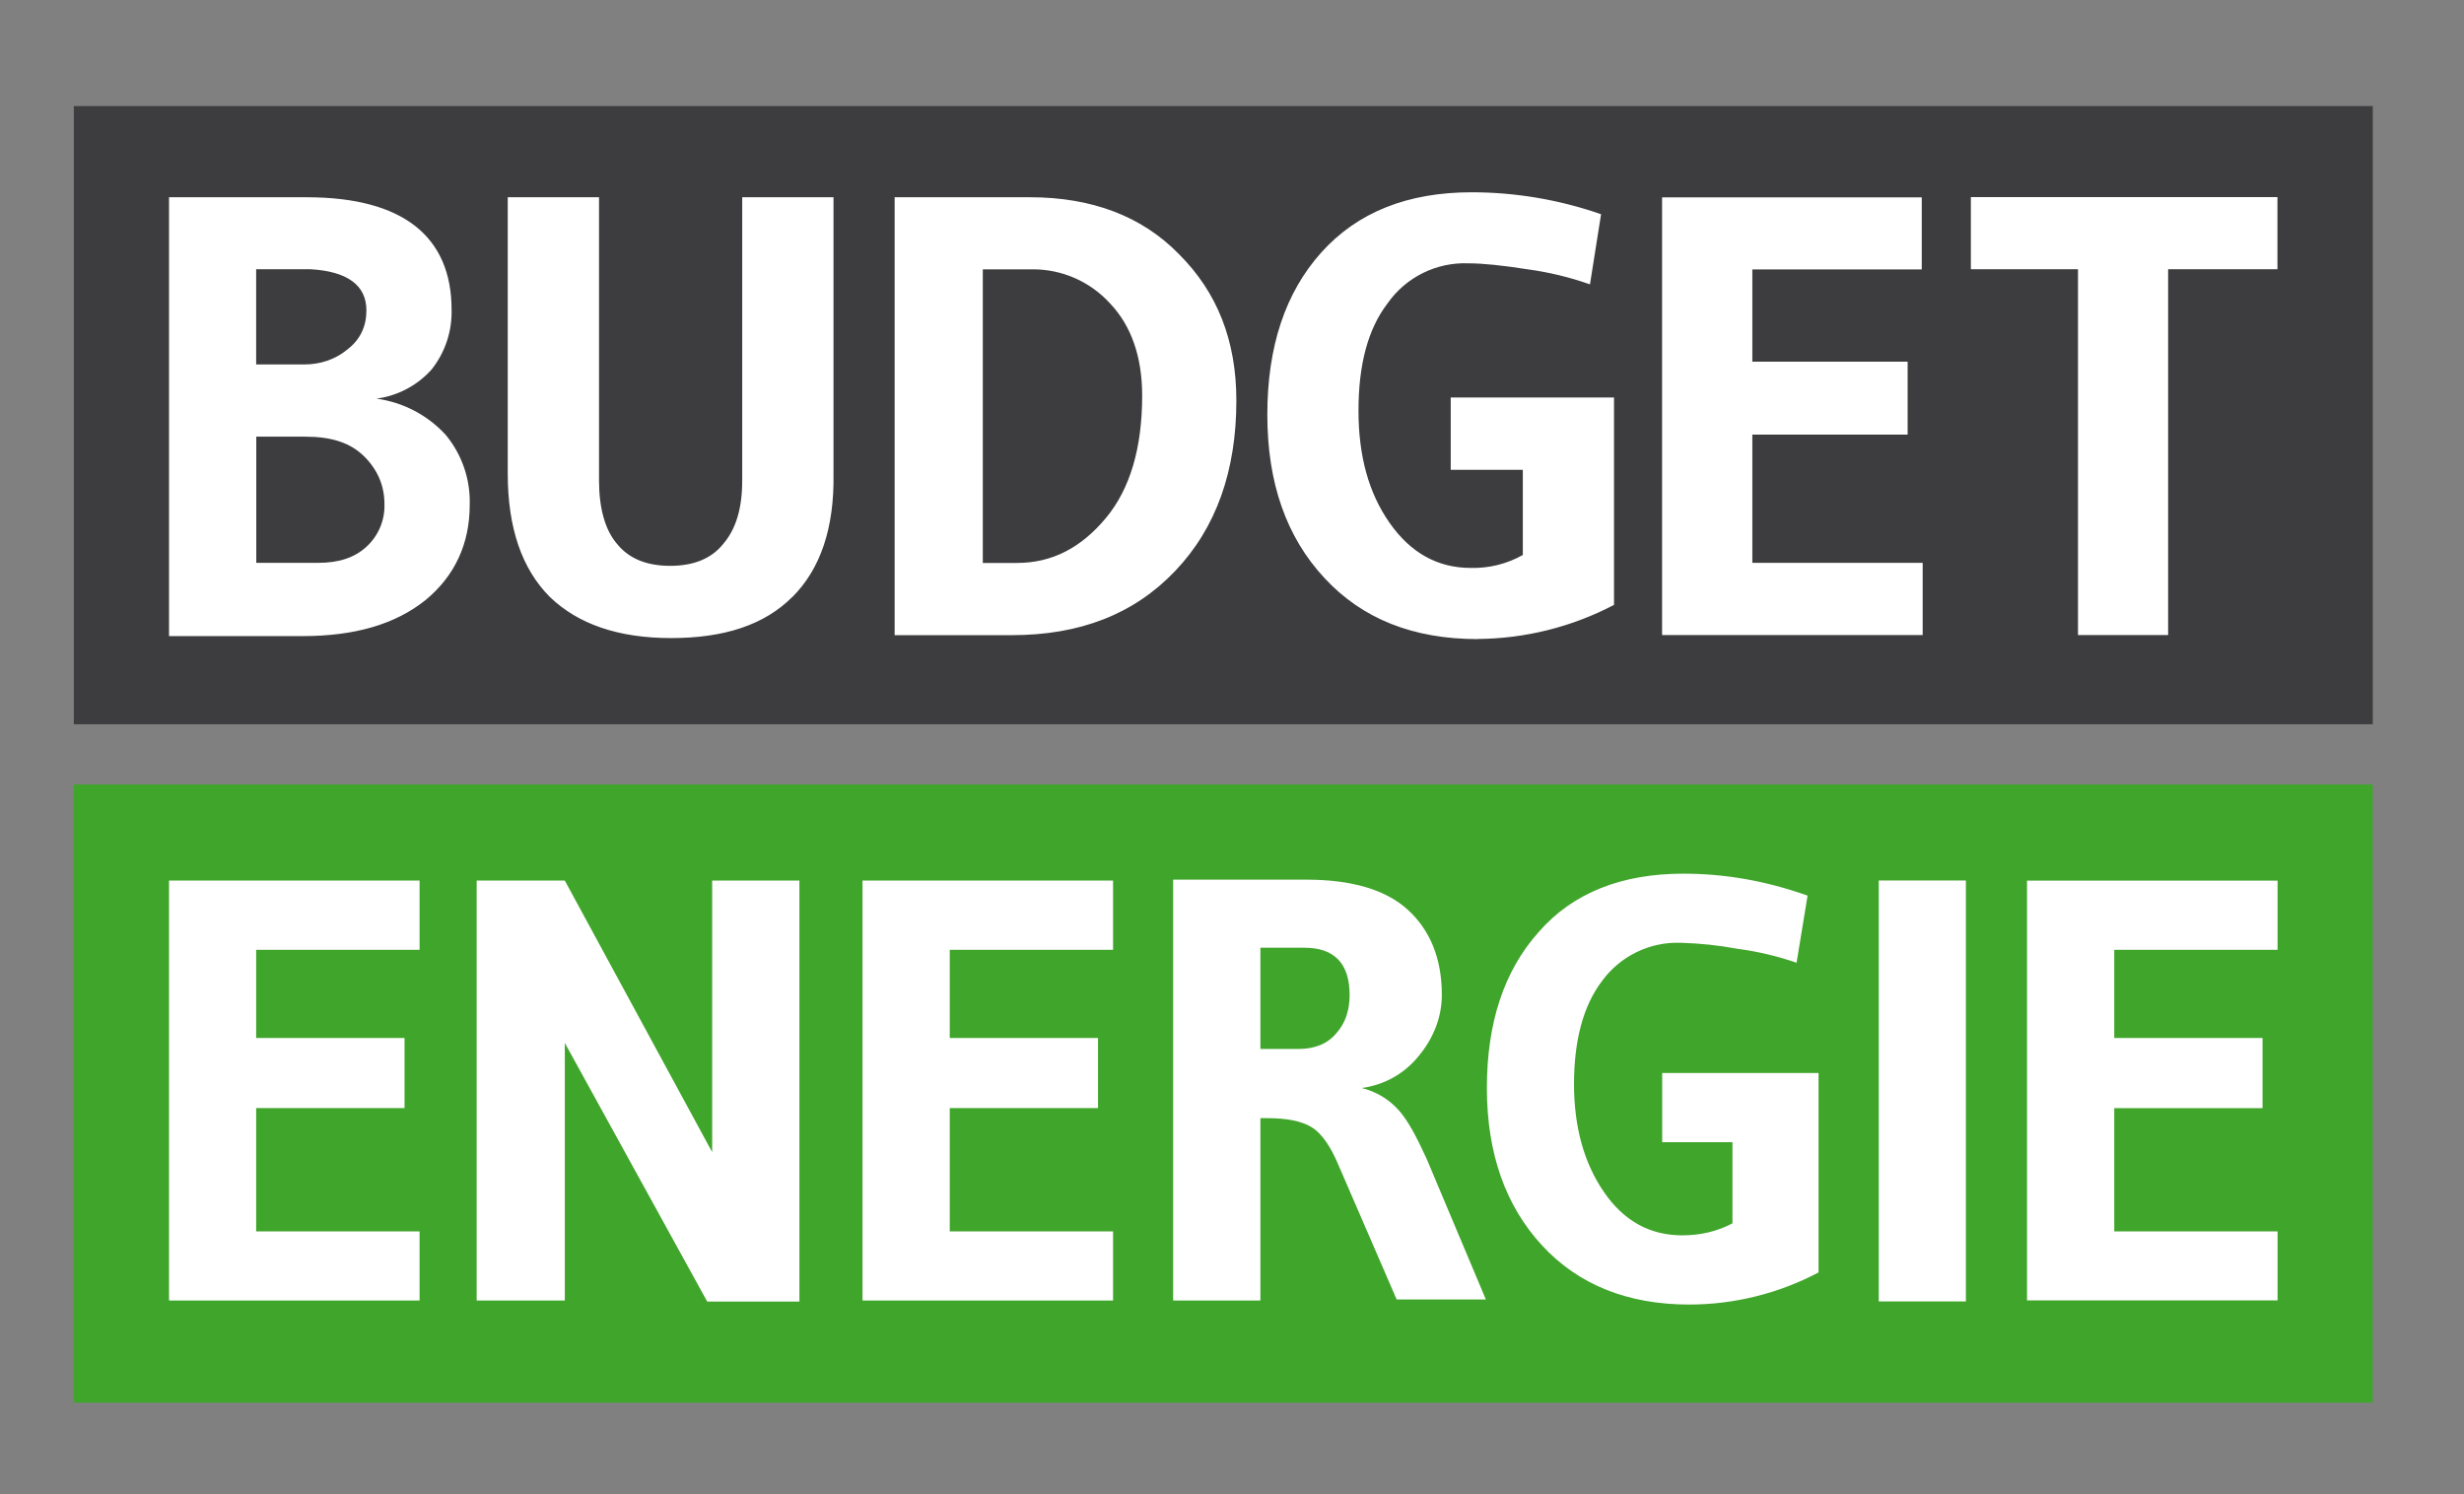 <?xml version="1.0" encoding="UTF-8" standalone="no"?><!DOCTYPE svg PUBLIC "-//W3C//DTD SVG 1.1//EN" "http://www.w3.org/Graphics/SVG/1.1/DTD/svg11.dtd"><svg width="100%" height="100%" viewBox="0 0 183 111" version="1.1" xmlns="http://www.w3.org/2000/svg" xmlns:xlink="http://www.w3.org/1999/xlink" xml:space="preserve" style="fill-rule:evenodd;clip-rule:evenodd;stroke-linejoin:round;stroke-miterlimit:1.414;"><rect x="0" y="0" width="183" height="111" fill="#808080" stroke="none"/><rect id="Artboard1" x="0" y="0" width="182.6" height="110.45" style="fill:none;"/><path d="M5.482,58.268l170.744,0l0,45.917l-170.744,0l0,-45.908l0,-0.009Z" style="fill:#40a52b;fill-rule:nonzero;"/><rect x="5.482" y="7.879" width="170.744" height="45.917" style="fill:#3d3d3f;fill-rule:nonzero;"/><path d="M12.554,47.179l0,-32.528l10.196,0c3.648,0 6.325,0.746 8.111,2.154c1.785,1.416 2.677,3.502 2.677,6.179c0.046,1.616 -0.48,3.197 -1.484,4.463c-1.063,1.186 -2.516,1.954 -4.094,2.163c1.97,0.268 3.786,1.216 5.132,2.678c1.214,1.459 1.853,3.313 1.794,5.21c0,2.901 -1.116,5.287 -3.279,7.072c-2.231,1.785 -5.209,2.678 -9.157,2.678l-9.896,0l0,-0.069Zm10.496,-27.181l-4.025,0l0,7.072l3.579,0c1.184,0 2.3,-0.369 3.201,-1.116c0.962,-0.747 1.408,-1.716 1.408,-2.901c0,-1.862 -1.408,-2.901 -4.163,-3.055m-4.025,21.808l4.618,0c1.493,0 2.677,-0.369 3.57,-1.193c0.895,-0.814 1.385,-1.983 1.339,-3.192c0,-1.348 -0.515,-2.532 -1.485,-3.502c-1.038,-1.039 -2.455,-1.485 -4.394,-1.485l-3.639,0l0,9.372l-0.009,0Zm39.824,2.532c-2.086,2.086 -5.064,3.056 -9.012,3.056c-3.939,0 -6.918,-1.047 -9.003,-3.056c-2.077,-2.085 -3.124,-5.132 -3.124,-9.158l0,-20.529l6.78,0l0,21.053c0,2.008 0.438,3.648 1.33,4.686c0.893,1.116 2.232,1.639 3.948,1.639c1.717,0 3.056,-0.514 3.948,-1.63c0.962,-1.116 1.408,-2.687 1.408,-4.695l0,-21.053l6.78,0l0,20.538c0.069,4.025 -0.97,7.072 -3.055,9.158m32.975,-14.591c0,5.21 -1.494,9.458 -4.549,12.66c-3.047,3.201 -7.064,4.763 -12.128,4.763l-8.702,0l0,-32.528l10.041,0c4.618,0 8.343,1.416 11.089,4.24c2.832,2.832 4.249,6.402 4.249,10.865m-6.995,-0.369c0,-2.901 -0.824,-5.21 -2.386,-6.849c-1.467,-1.615 -3.552,-2.536 -5.734,-2.532l-3.716,0l0,21.809l2.532,0c2.601,0 4.763,-1.116 6.617,-3.347c1.794,-2.155 2.687,-5.21 2.687,-9.081m24.924,18.084c-4.764,0 -8.566,-1.485 -11.389,-4.54c-2.833,-3.047 -4.24,-7.072 -4.24,-12.128c0,-5.063 1.339,-9.08 4.016,-12.058c2.678,-2.979 6.403,-4.463 11.158,-4.463c3.133,0 6.411,0.515 9.613,1.63l-0.824,5.21c-1.497,-0.528 -3.045,-0.902 -4.618,-1.116c-1.854,-0.292 -3.347,-0.446 -4.386,-0.446c-2.385,-0.103 -4.664,1.022 -6.033,2.978c-1.485,1.94 -2.155,4.618 -2.155,7.965c0,3.347 0.747,6.102 2.309,8.334c1.562,2.231 3.571,3.347 6.025,3.347c1.354,0.036 2.692,-0.296 3.871,-0.961l0,-6.326l-5.356,0l0,-5.373l12.128,0l0,15.406c-3.126,1.639 -6.599,2.507 -10.128,2.532m13.698,-32.82l0,32.529l19.354,0l0,-5.365l-12.651,0l0,-9.526l11.535,0l0,-5.416l-11.535,0l0,-6.849l12.583,0l0,-5.356l-19.286,0l0,-0.017Zm22.933,0l0,5.356l7.956,0l0,27.173l6.695,0l0,-27.173l8.119,0l0,-5.356l-22.77,0l0,0Zm-115.214,81.956l-18.607,0l0,-31.189l18.607,0l0,5.141l-12.136,0l0,6.548l11.02,0l0,5.21l-11.02,0l0,9.158l12.136,0l0,5.132Zm28.211,0.078l-6.849,0l-10.574,-19.209l0,19.131l-6.548,0l0,-31.189l6.548,0l10.943,20.169l0,-20.169l6.48,0l0,31.267Zm23.294,-0.078l-18.607,0l0,-31.189l18.607,0l0,5.141l-12.128,0l0,6.548l11.012,0l0,5.21l-11.012,0l0,9.158l12.128,0l0,5.132Zm11.466,-13.543l-0.523,0l0,13.543l-6.48,0l0,-31.258l9.904,0c3.347,0 5.879,0.738 7.519,2.232c1.63,1.484 2.532,3.57 2.532,6.325c0,1.631 -0.601,3.201 -1.717,4.54c-1.053,1.31 -2.573,2.163 -4.24,2.378c1.061,0.255 2.019,0.827 2.747,1.639c0.678,0.747 1.347,2.008 2.094,3.648l4.386,10.419l-6.626,0l-4.317,-9.973c-0.593,-1.416 -1.262,-2.377 -2.009,-2.832c-0.746,-0.438 -1.785,-0.661 -3.27,-0.661m2.747,-12.66l-3.27,0l0,7.519l2.832,0c1.184,0 2.154,-0.369 2.824,-1.185c0.669,-0.746 0.97,-1.716 0.97,-2.832c0,-2.309 -1.116,-3.502 -3.348,-3.502m28.581,26.504c-4.618,0 -8.265,-1.494 -10.943,-4.395c-2.678,-2.901 -4.094,-6.78 -4.094,-11.689c0,-4.832 1.261,-8.703 3.862,-11.604c2.541,-2.91 6.18,-4.317 10.728,-4.317c3.047,0 6.094,0.515 9.227,1.631l-0.816,4.986c-1.426,-0.493 -2.898,-0.841 -4.394,-1.038c-1.399,-0.259 -2.817,-0.409 -4.24,-0.447c-2.283,-0.073 -4.461,0.989 -5.81,2.833c-1.416,1.853 -2.086,4.463 -2.086,7.664c0,3.201 0.747,5.879 2.232,8.033c1.493,2.163 3.433,3.202 5.81,3.202c1.339,0 2.601,-0.292 3.725,-0.893l0,-6.025l-5.218,0l0,-5.141l11.612,0l0,14.814c-2.957,1.562 -6.251,2.381 -9.595,2.386m14.067,-31.499l6.471,0l0,31.267l-6.471,0l0,-31.267l0,0Zm29.619,31.19l-18.608,0l0,-31.181l18.608,0l0,5.141l-12.128,0l0,6.548l11.012,0l0,5.21l-11.012,0l0,9.158l12.128,0l0,5.132l0,-0.008Z" style="fill:#fff;fill-rule:nonzero;"/></svg>